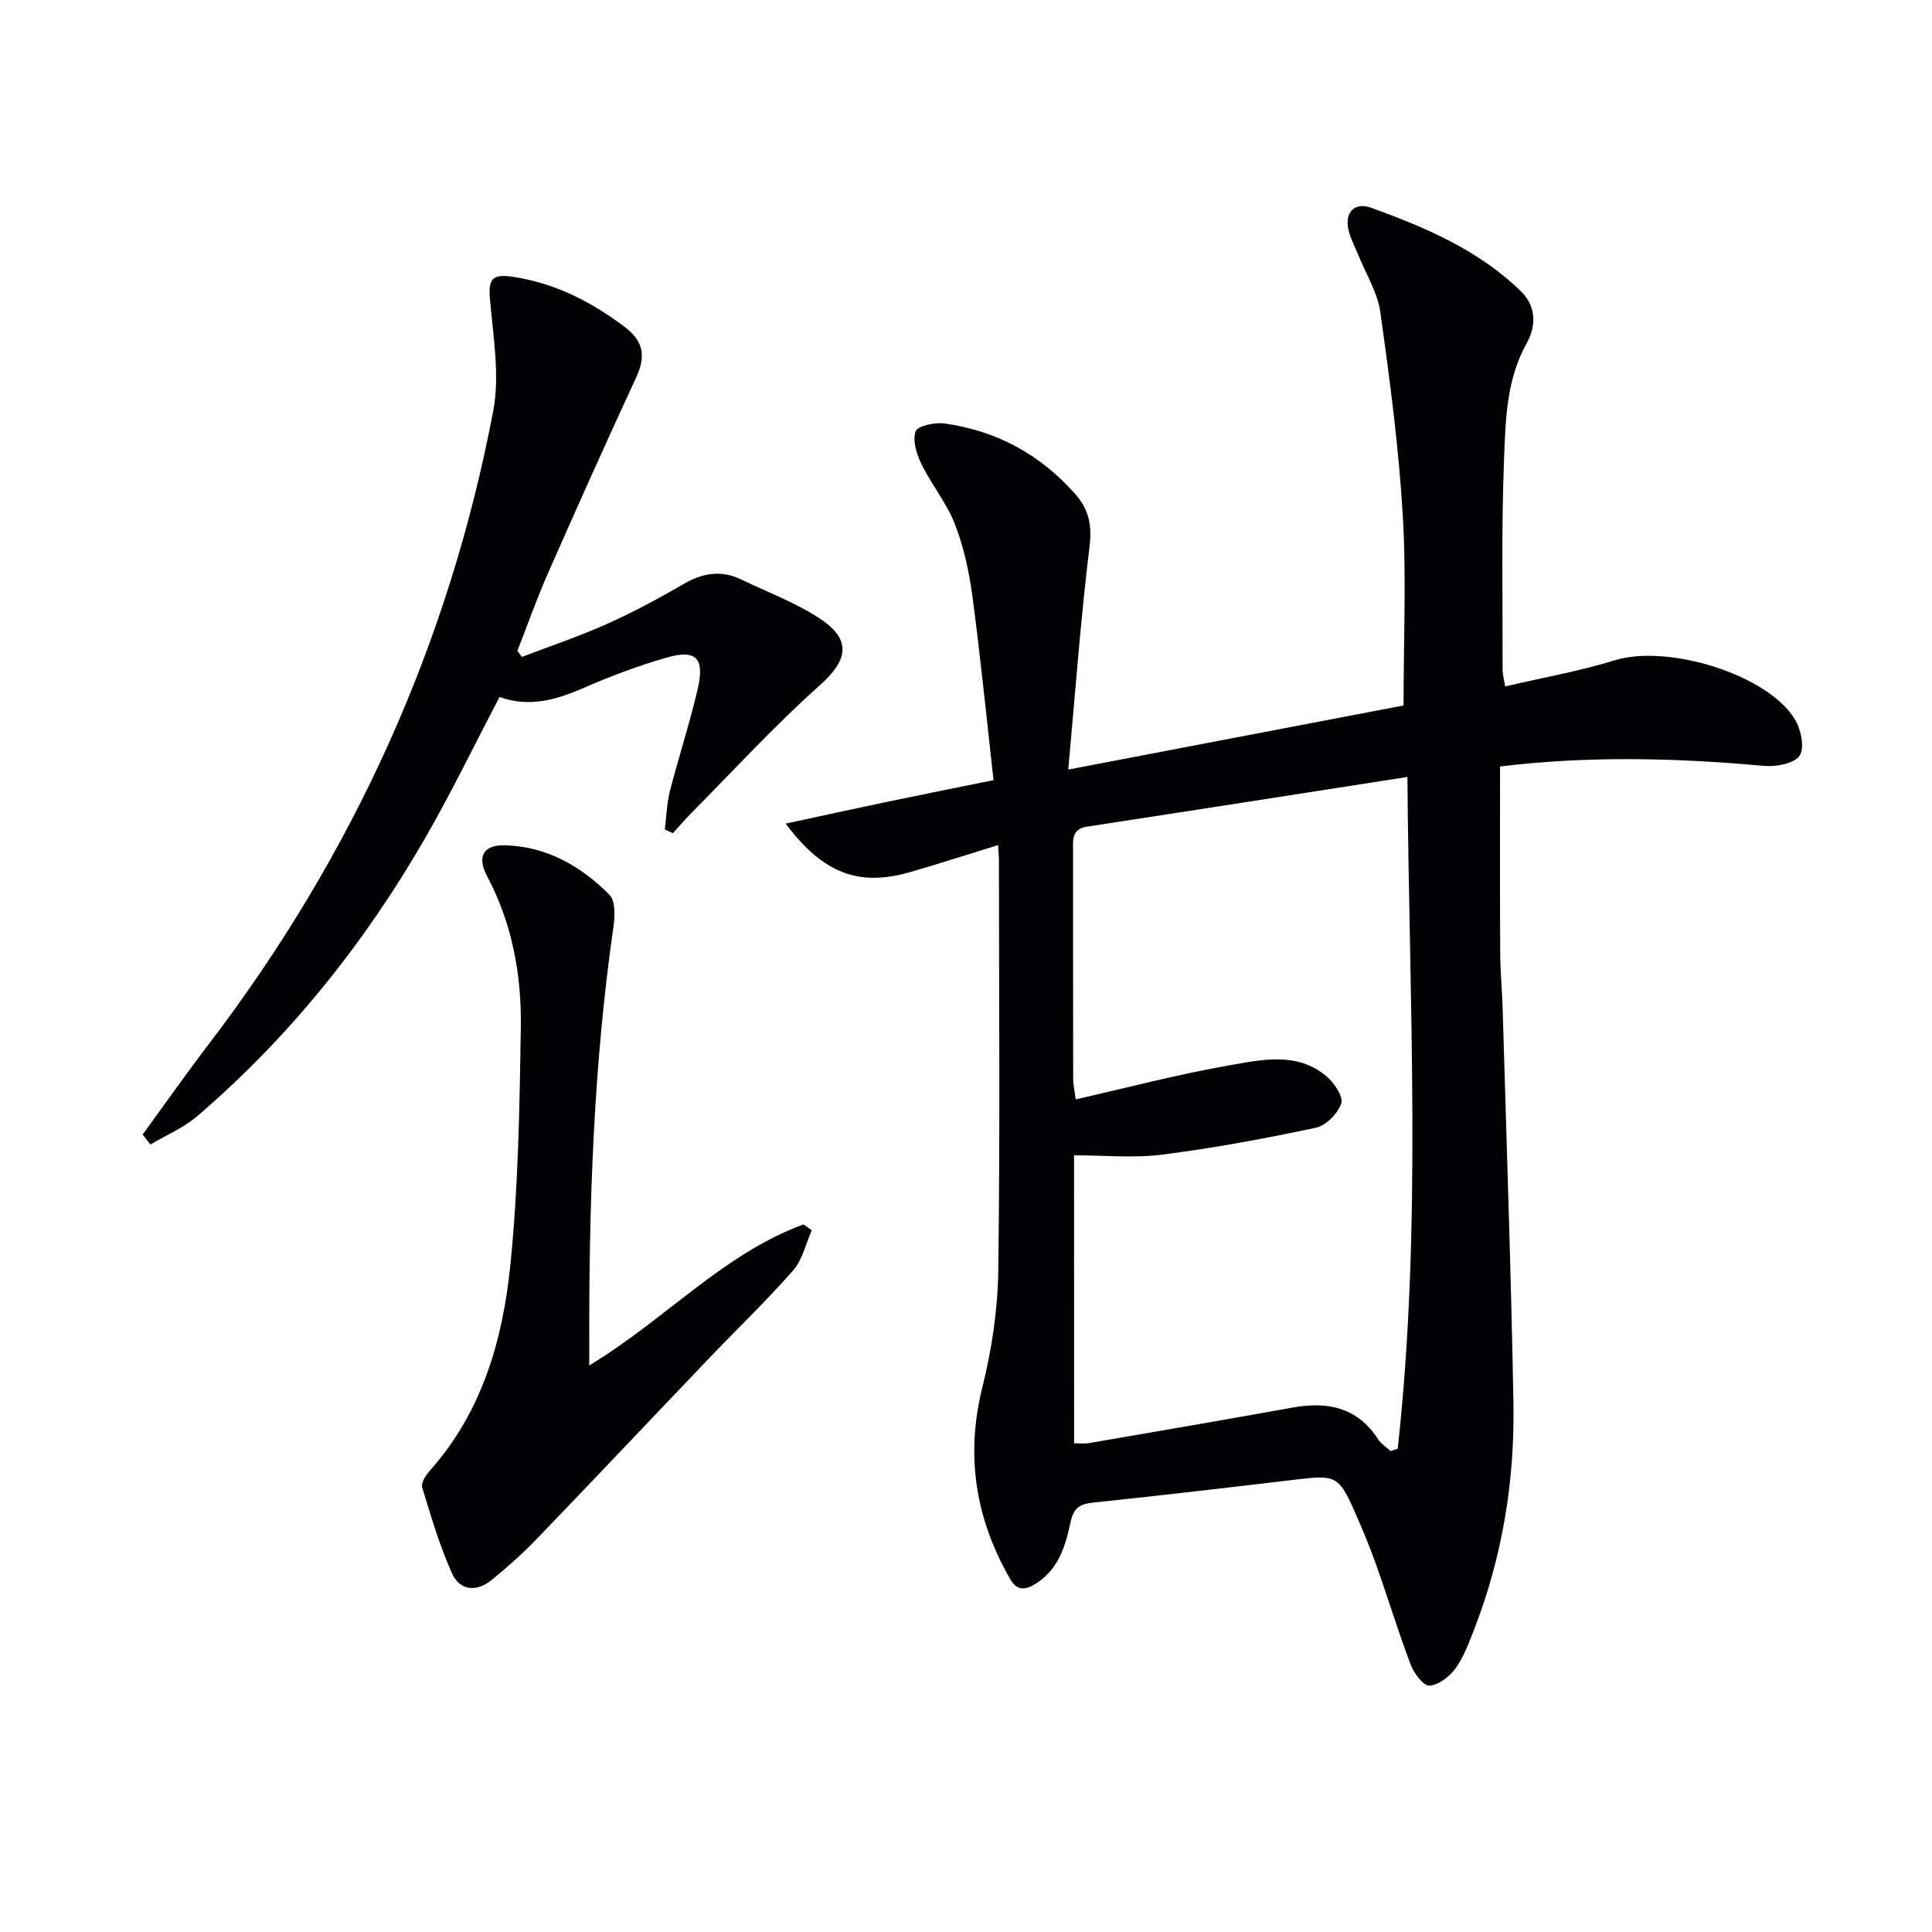 <svg enable-background="new 0 0 400 400" viewBox="0 0 400 400" xmlns="http://www.w3.org/2000/svg"><g fill="#010103"><path d="m206.64 174.97c-6.33 1.95-12.14 3.82-17.99 5.53-10.7 3.14-18.17.48-25.98-9.98 7.38-1.59 14.18-3.09 21-4.51 6.96-1.46 13.94-2.84 22.03-4.49-1.43-12.74-2.69-25.42-4.37-38.05-.67-5.07-1.79-10.2-3.63-14.95-1.7-4.38-4.84-8.18-6.93-12.44-1-2.05-1.88-4.86-1.21-6.76.41-1.15 3.98-1.93 5.96-1.65 10.76 1.49 19.8 6.38 27.06 14.57 2.85 3.22 3.54 6.45 3 10.89-1.83 14.96-2.93 30.01-4.41 46.2 24.21-4.63 46.88-8.96 69.42-13.27 0-13.44.6-26.45-.16-39.39-.83-14.06-2.69-28.09-4.65-42.05-.58-4.12-3.02-7.97-4.61-11.95-.68-1.69-1.58-3.32-1.98-5.07-.83-3.6 1.23-5.83 4.67-4.59 11.29 4.08 22.32 8.78 31.09 17.36 3.18 3.11 3.07 7.24 1.15 10.67-4.27 7.63-4.39 16.03-4.71 24.22-.56 14.48-.26 28.99-.29 43.49 0 .8.24 1.6.52 3.37 7.78-1.82 15.41-3.17 22.76-5.43 10.94-3.36 31.7 2.97 37.27 12.3 1.24 2.07 2.03 5.91.94 7.46-1.17 1.66-4.89 2.35-7.37 2.12-18.25-1.67-36.47-2.09-54.65.12 0 13.02-.04 25.79.03 38.57.02 3.98.41 7.96.52 11.95.78 27.11 1.74 54.23 2.22 81.35.28 16.06-2.3 31.78-8.15 46.84-1.08 2.77-2.14 5.67-3.86 8.04-1.23 1.69-3.5 3.45-5.39 3.55-1.24.07-3.2-2.55-3.87-4.33-2.58-6.82-4.71-13.81-7.15-20.69-1.33-3.75-2.87-7.44-4.48-11.08-3.21-7.23-3.94-7.53-11.63-6.62-14.19 1.68-28.39 3.35-42.6 4.84-2.76.29-3.96 1.23-4.56 4.02-1.04 4.87-2.42 9.66-7.09 12.68-2.31 1.49-4.01 1.55-5.39-.84-7.19-12.47-9.32-25.54-5.78-39.75 1.95-7.83 3.18-16.05 3.29-24.11.39-28.33.15-56.66.14-84.99 0-.83-.09-1.65-.18-3.15zm15.74 123.85c1.33 0 2.17.12 2.96-.02 14.06-2.43 28.12-4.81 42.16-7.36 7.31-1.33 13.51-.13 17.83 6.56.62.96 1.71 1.62 2.58 2.42.49-.16.98-.31 1.47-.47 5.06-45.93 2.37-91.97 2.01-139.09-22.8 3.55-44.54 6.96-66.29 10.28-3.11.47-2.95 2.51-2.94 4.74.02 15.82 0 31.64.03 47.46 0 1.24.29 2.47.52 4.27 10.92-2.47 21.33-5.22 31.89-7.06 6.72-1.17 13.99-2.82 20.04 2.29 1.58 1.34 3.51 4.17 3.05 5.59-.68 2.09-3.14 4.6-5.24 5.05-10.52 2.24-21.13 4.21-31.8 5.57-5.94.76-12.05.14-18.28.14.01 19.19.01 39.13.01 59.63z"/><path d="m29.54 234.89c4.57-6.27 9.03-12.62 13.74-18.79 29.81-39.09 49.64-82.72 58.83-130.98 1.42-7.44-.02-15.51-.67-23.24-.36-4.21.53-5.21 4.8-4.56 8.67 1.32 16 5.07 22.94 10.24 4.18 3.12 4.54 6.23 2.5 10.65-6.2 13.41-12.25 26.89-18.2 40.41-2.33 5.28-4.25 10.75-6.36 16.13.31.42.63.84.94 1.26 5.92-2.27 11.94-4.29 17.72-6.88 5.45-2.44 10.74-5.31 15.91-8.3 3.92-2.26 7.73-2.81 11.81-.84 5.51 2.66 11.35 4.82 16.39 8.18 6.56 4.37 5.57 8.61-.17 13.72-9.26 8.25-17.67 17.45-26.42 26.27-1.38 1.39-2.66 2.89-3.99 4.34-.56-.26-1.11-.52-1.67-.78.34-2.65.41-5.37 1.06-7.94 1.81-7.07 4.1-14.02 5.75-21.13 1.49-6.42-.32-8.26-6.47-6.49-5.87 1.69-11.65 3.86-17.25 6.31-5.66 2.47-11.24 4.03-17.31 1.83-5.15 9.84-9.91 19.68-15.35 29.14-12.54 21.77-28.07 41.21-47.2 57.62-2.84 2.44-6.47 3.96-9.73 5.9-.53-.69-1.06-1.38-1.6-2.07z"/><path d="m122 282.7c15.69-9.46 27.67-23.07 44.36-29.2.57.41 1.14.81 1.71 1.22-1.25 2.8-1.93 6.11-3.86 8.31-5.6 6.37-11.74 12.26-17.61 18.4-11.85 12.4-23.61 24.87-35.5 37.22-2.88 2.99-6.01 5.76-9.22 8.4-3.15 2.6-6.66 2.38-8.33-1.37-2.54-5.71-4.33-11.76-6.15-17.75-.28-.91.76-2.5 1.58-3.43 10.8-12.1 15.09-27 16.67-42.45 1.66-16.34 1.93-32.85 2.18-49.3.17-10.86-1.76-21.49-6.97-31.32-2.19-4.13-.78-6.58 3.84-6.42 8.55.29 15.61 4.34 21.47 10.22 1.25 1.26 1.16 4.41.85 6.57-4.15 28.72-5.09 57.61-5.02 86.57z"/></g></svg>